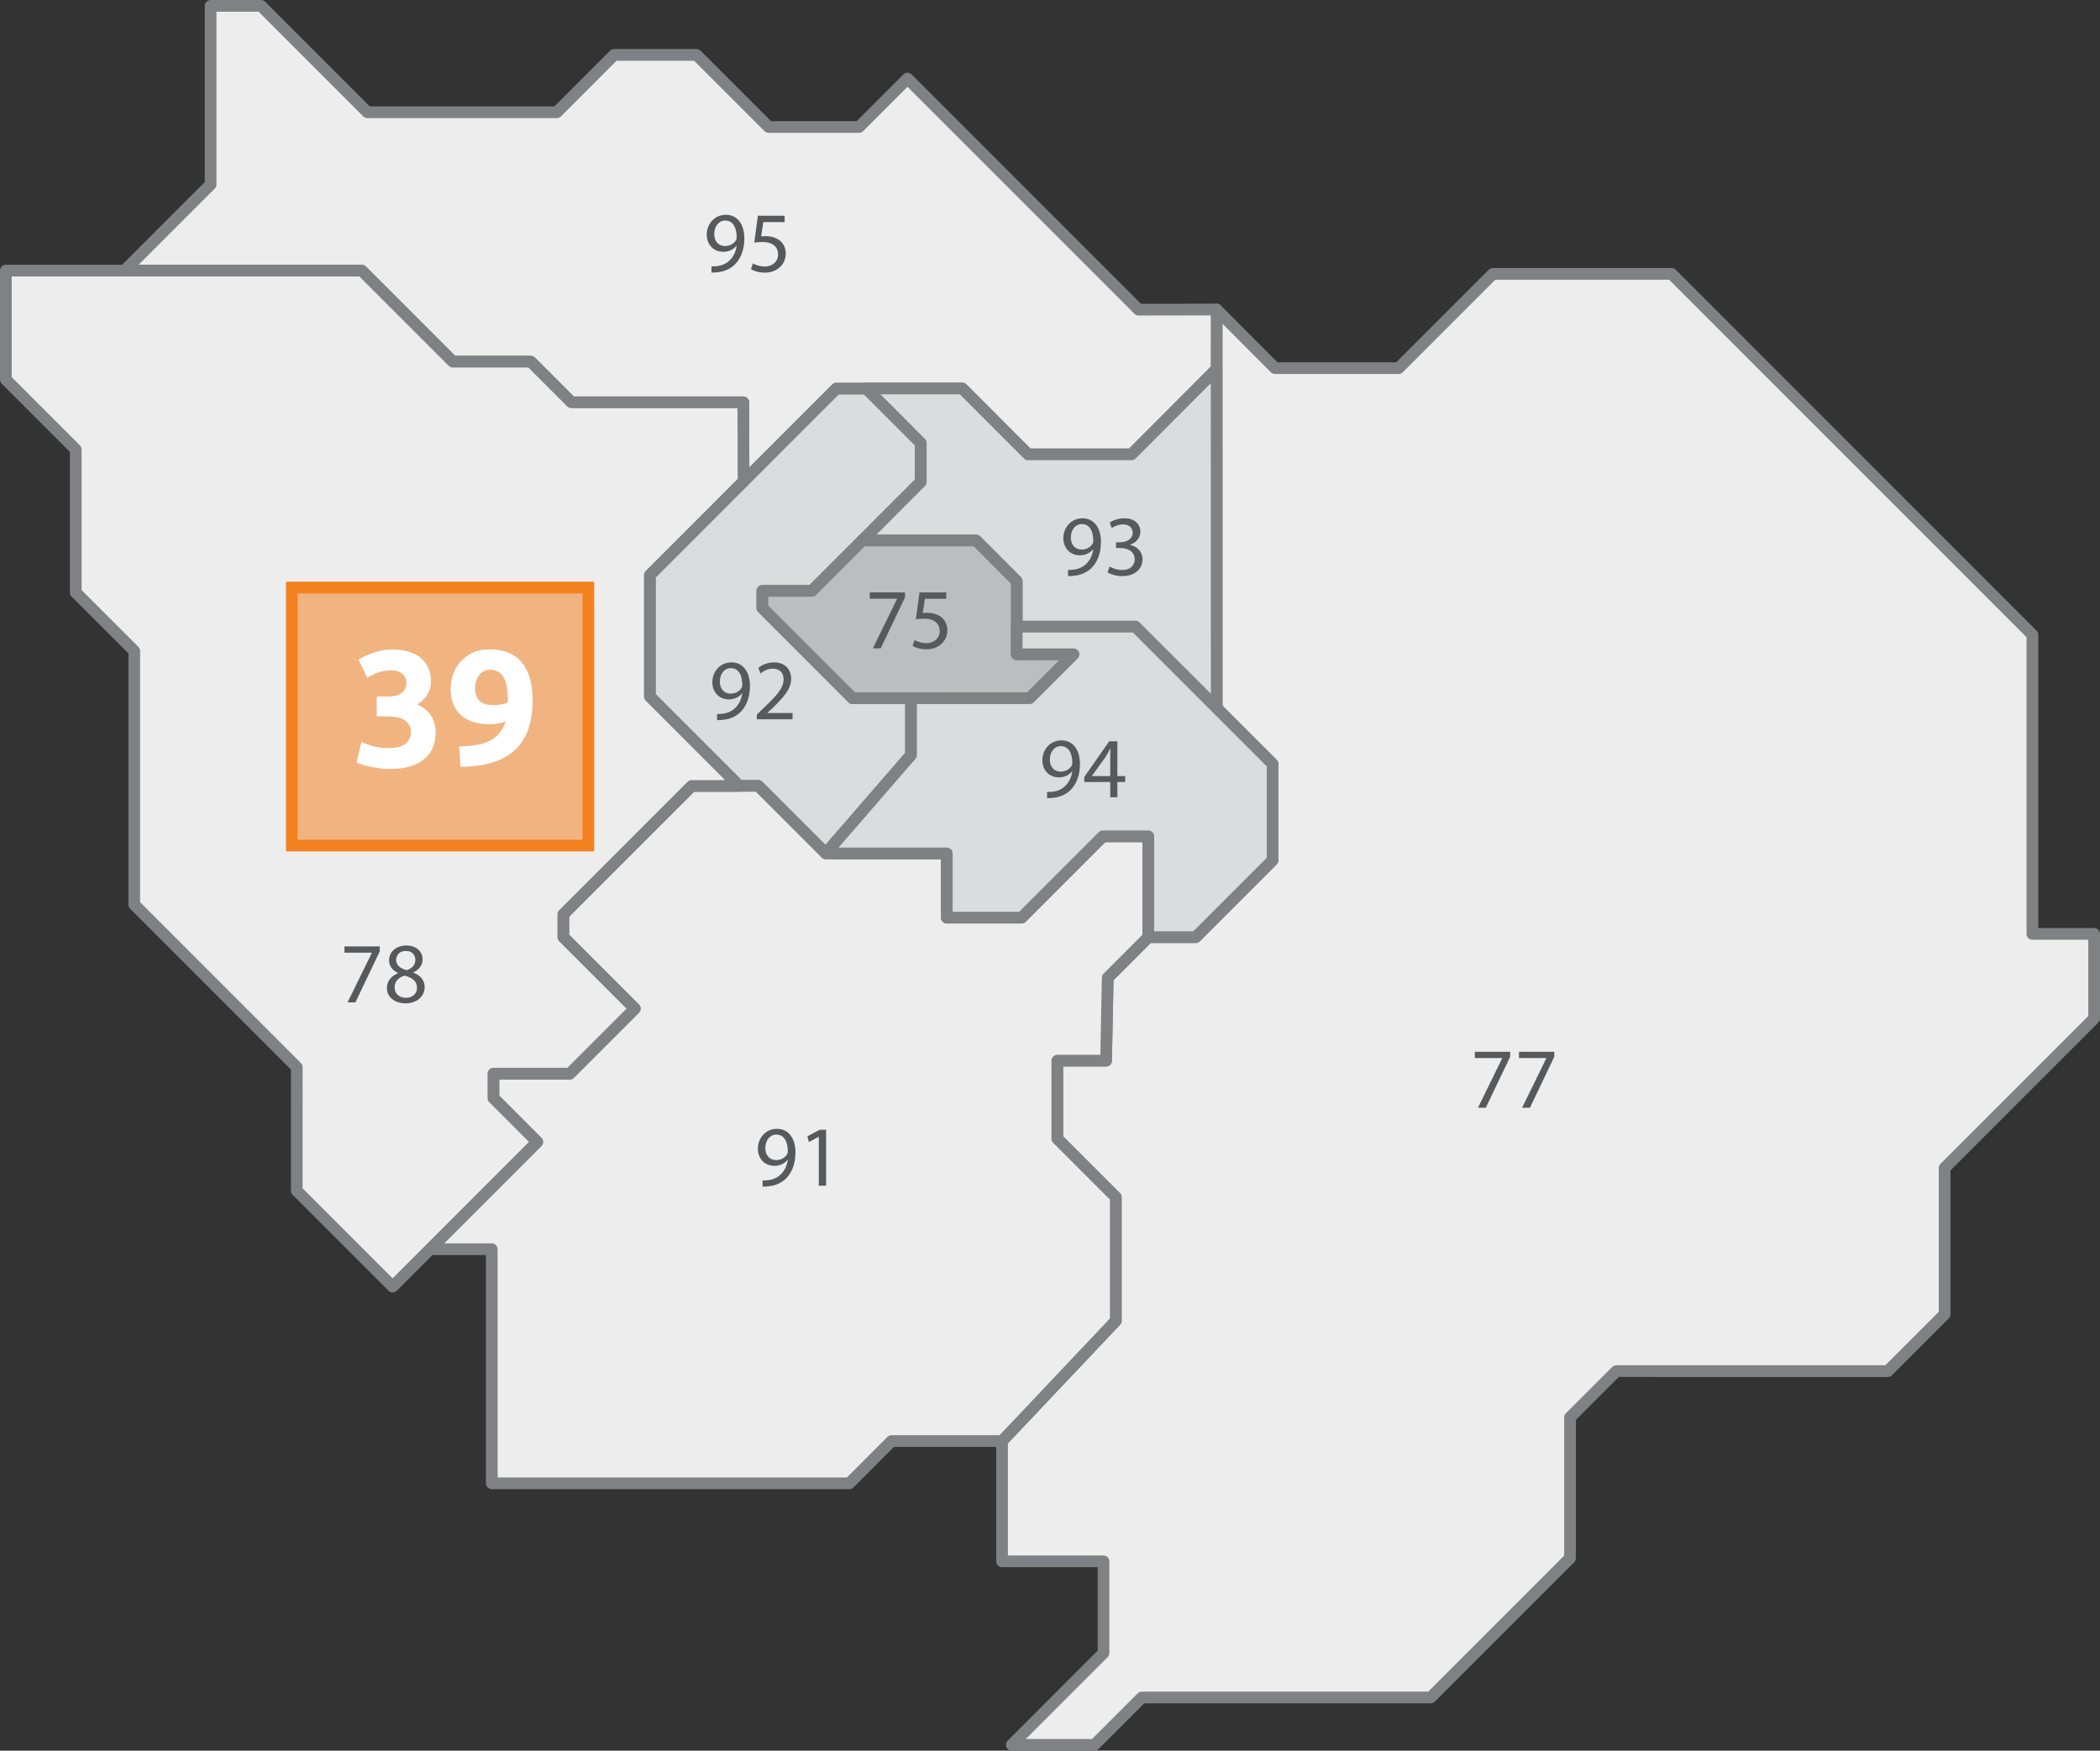 <?xml version="1.0" encoding="utf-8"?>
<!-- Generator: Adobe Illustrator 16.0.0, SVG Export Plug-In . SVG Version: 6.00 Build 0)  -->
<!DOCTYPE svg PUBLIC "-//W3C//DTD SVG 1.1//EN" "http://www.w3.org/Graphics/SVG/1.1/DTD/svg11.dtd">
<svg version="1.1" id="Calque_1" xmlns="http://www.w3.org/2000/svg" xmlns:xlink="http://www.w3.org/1999/xlink" x="0px" y="0px"
	 width="226.772px" height="189.003px" viewBox="0 0 226.772 189.003" enable-background="new 0 0 226.772 189.003"
	 xml:space="preserve">
<rect x="0" y="0" width="226.772" height="189.003" fill="#333333" stroke="none"/>
<polygon fill="#DBDCDD" points="98.38,75.373 98.38,81.513 89.17,92.133 81.885,84.849 79.823,84.849 70.171,75.196 70.171,62.082 
	90.309,41.941 93.557,41.941 99.433,47.819 99.433,52.033 87.675,63.792 82.326,63.792 82.326,65.634 92.064,75.373 "/>
<path fill="#808184" d="M98.38,75.373h-0.632v5.904l-8.611,9.929l-6.806-6.803c-0.117-0.118-0.28-0.186-0.446-0.186h-1.801
	l-9.282-9.283V62.343l19.769-19.771h2.725l5.506,5.509v3.689L87.414,63.16h-5.088c-0.167,0-0.329,0.068-0.446,0.186
	c-0.118,0.118-0.186,0.28-0.186,0.446v1.843c0,0.167,0.068,0.329,0.186,0.446l9.738,9.739c0.119,0.12,0.278,0.186,0.447,0.186h6.316
	V75.373h-0.632H98.38v-0.632h-6.054l-9.368-9.368v-0.95h4.718c0.169,0,0.328-0.066,0.446-0.186l11.758-11.758
	c0.118-0.118,0.186-0.281,0.186-0.446v-4.214c0-0.166-0.068-0.329-0.186-0.446l-5.875-5.879c-0.117-0.118-0.28-0.185-0.447-0.185
	h-3.248c-0.166,0-0.329,0.067-0.446,0.185L69.725,61.635c-0.118,0.118-0.186,0.28-0.186,0.446v13.114
	c0,0.166,0.068,0.329,0.186,0.446l9.651,9.653c0.12,0.119,0.278,0.185,0.446,0.185h1.801l7.101,7.099
	c0.124,0.124,0.293,0.191,0.469,0.185c0.175-0.006,0.339-0.084,0.455-0.217l9.209-10.62c0.1-0.114,0.155-0.263,0.155-0.413v-6.14
	c0-0.167-0.068-0.329-0.186-0.446c-0.117-0.118-0.28-0.186-0.446-0.186V75.373z"/>
<polygon fill="#EDEDEE" points="131.377,33.417 137.692,39.748 151.032,39.748 161.209,29.57 180.511,29.57 219.471,68.528 
	219.471,100.82 226.14,100.82 226.14,109.949 209.996,126.094 209.996,141.881 203.853,148.024 174.543,148.024 169.543,153.026 
	169.543,168.21 154.495,183.258 123.304,183.258 118.19,188.371 109.259,188.371 119.165,178.464 119.165,168.559 108.212,168.559 
	108.212,155.573 120.493,142.588 120.493,129.249 114.175,122.936 114.175,114.509 119.442,114.509 119.621,105.559 
	124.004,101.172 129.123,101.172 137.427,92.865 137.427,82.48 131.377,76.443 "/>
<path fill="#808184" d="M131.377,33.417l-0.447,0.446l6.314,6.332c0.118,0.12,0.278,0.185,0.447,0.185h13.34
	c0.168,0,0.326-0.065,0.446-0.185l9.993-9.994h18.778l38.59,38.59v32.03c0,0.167,0.068,0.33,0.187,0.447
	c0.116,0.116,0.28,0.184,0.445,0.184h6.038v8.235l-15.96,15.96c-0.117,0.116-0.186,0.28-0.186,0.447v15.526l-5.772,5.772h-29.048
	c-0.166,0-0.329,0.068-0.446,0.186l-5.001,5.002c-0.116,0.118-0.185,0.28-0.185,0.446v14.922l-14.678,14.678h-30.93
	c-0.166,0-0.329,0.067-0.446,0.186l-4.93,4.928h-7.145l8.828-8.829c0.117-0.117,0.185-0.28,0.185-0.446v-9.905
	c0-0.166-0.066-0.328-0.185-0.446c-0.116-0.117-0.28-0.185-0.447-0.185h-10.321v-12.104l12.107-12.802
	c0.111-0.116,0.174-0.272,0.174-0.435v-13.339c0-0.171-0.066-0.329-0.187-0.447l-6.132-6.13v-7.533h4.636
	c0.343,0,0.625-0.274,0.632-0.618l0.174-8.695l4.018-4.022h4.857c0.169,0,0.327-0.065,0.446-0.185l8.306-8.307
	c0.116-0.118,0.185-0.281,0.185-0.446V82.48c0-0.168-0.066-0.328-0.187-0.447l-5.863-5.852V33.417H131.377l-0.447,0.446
	L131.377,33.417h-0.631v43.026c0,0.168,0.064,0.328,0.184,0.447l5.865,5.851v9.861l-7.936,7.937h-4.855
	c-0.169,0-0.328,0.065-0.447,0.185l-4.384,4.387c-0.116,0.116-0.181,0.27-0.185,0.435l-0.165,8.331h-4.648
	c-0.167,0-0.328,0.067-0.446,0.185c-0.117,0.118-0.186,0.28-0.186,0.447v8.427c0,0.167,0.066,0.326,0.186,0.445l6.132,6.129v12.827
	l-12.108,12.802c-0.11,0.117-0.173,0.273-0.173,0.435v12.985c0,0.166,0.068,0.33,0.186,0.446c0.118,0.118,0.28,0.187,0.446,0.187
	h10.323v9.011l-9.722,9.723c-0.181,0.182-0.234,0.453-0.136,0.688c0.097,0.236,0.328,0.391,0.583,0.391h8.931
	c0.166,0,0.328-0.067,0.445-0.186l4.931-4.928h30.929c0.166,0,0.329-0.068,0.446-0.186l15.05-15.047
	c0.116-0.119,0.185-0.28,0.185-0.447v-14.921l4.63-4.634l29.048,0.001c0.166,0,0.328-0.068,0.447-0.186l6.142-6.143
	c0.117-0.116,0.186-0.28,0.186-0.447v-15.526l15.96-15.96c0.116-0.116,0.185-0.28,0.185-0.445v-9.129
	c0-0.166-0.067-0.329-0.185-0.446c-0.117-0.118-0.28-0.185-0.447-0.185h-6.037V68.528c0-0.166-0.067-0.329-0.185-0.447
	l-38.961-38.959c-0.117-0.118-0.28-0.185-0.446-0.185h-19.302c-0.167,0-0.329,0.067-0.446,0.186l-9.993,9.993h-12.817l-6.128-6.145
	c-0.181-0.181-0.452-0.235-0.688-0.138c-0.237,0.098-0.39,0.328-0.39,0.583H131.377z"/>
<polygon fill="#EDEDEE" points="13.442,29.215 22.743,19.917 22.743,0.631 28.184,0.631 39.67,12.118 60.126,12.118 66.314,5.926 
	75.218,5.926 83.002,13.71 92.768,13.71 98,8.481 122.951,33.431 131.374,33.417 131.377,33.417 131.374,39.848 122.198,49.05 
	111.017,49.05 103.909,41.941 90.31,41.941 80.291,51.959 80.266,43.436 61.705,43.436 57.316,39.043 48.896,39.043 39.064,29.215 
	"/>
<path fill="#808184" d="M13.442,29.215l0.446,0.446l9.301-9.297c0.12-0.119,0.186-0.278,0.186-0.447V1.262h4.547l11.301,11.302
	c0.119,0.119,0.278,0.185,0.447,0.185h20.457c0.168,0,0.327-0.066,0.446-0.185l6.003-6.006h8.379l7.6,7.599
	c0.118,0.118,0.281,0.185,0.447,0.185h9.765c0.166,0,0.329-0.067,0.446-0.185L98,9.374l24.505,24.504
	c0.12,0.119,0.278,0.185,0.447,0.185l8.423-0.014h-0.001h0.004v-0.631l-0.631-0.001l-0.005,6.169l-8.807,8.833h-10.657l-6.922-6.924
	c-0.118-0.118-0.281-0.185-0.446-0.185h-13.6c-0.167,0-0.329,0.067-0.446,0.185l-8.945,8.946l-0.021-7.006
	c-0.001-0.35-0.282-0.63-0.631-0.63h-18.3l-4.204-4.208c-0.12-0.119-0.278-0.185-0.446-0.185h-8.16l-9.646-9.643
	c-0.117-0.118-0.279-0.186-0.446-0.186H13.442V29.215l0.446,0.446L13.442,29.215v0.632h25.362l9.645,9.642
	c0.118,0.118,0.28,0.186,0.447,0.186h8.159l4.204,4.208c0.118,0.12,0.278,0.185,0.446,0.185h17.932l0.024,7.894
	c0,0.256,0.154,0.484,0.39,0.582c0.236,0.098,0.507,0.043,0.687-0.138l9.833-9.833h13.076l6.923,6.924
	c0.119,0.119,0.277,0.185,0.447,0.185h11.181c0.169,0,0.328-0.066,0.446-0.186l9.177-9.202c0.117-0.118,0.184-0.279,0.185-0.446
	l0.003-6.43c0-0.169-0.064-0.327-0.184-0.446c-0.12-0.12-0.278-0.186-0.447-0.186h-0.004h-0.001l-8.161,0.013L98.446,8.035
	c-0.247-0.247-0.646-0.247-0.893,0l-5.047,5.043h-9.242l-7.6-7.599c-0.118-0.118-0.28-0.185-0.446-0.185h-8.903
	c-0.166,0-0.329,0.067-0.446,0.185l-6.003,6.006H39.931L28.63,0.185C28.513,0.068,28.35,0,28.184,0h-5.44
	c-0.166,0-0.329,0.068-0.446,0.185c-0.118,0.118-0.185,0.28-0.185,0.446v19.025l-9.117,9.113c-0.181,0.18-0.234,0.452-0.137,0.688
	c0.098,0.236,0.328,0.391,0.583,0.391V29.215z"/>
<polygon fill="#EDEDEE" points="124.004,90.289 124.004,101.172 119.621,105.559 119.443,114.509 114.175,114.509 114.175,122.936 
	120.493,129.249 120.493,142.588 108.211,155.573 96.275,155.573 91.715,160.139 53.103,160.139 53.103,134.862 46.435,134.862 
	58.016,123.281 53.28,118.545 53.28,115.911 61.529,115.911 68.547,108.892 60.828,101.172 60.828,98.715 74.692,84.849 
	81.885,84.849 89.169,92.132 102.243,92.132 102.243,99.067 110.315,99.067 119.09,90.289 "/>
<path fill="#808184" d="M124.004,90.289h-0.632v10.621l-4.199,4.202c-0.115,0.116-0.181,0.27-0.185,0.435l-0.165,8.331h-4.649
	c-0.165,0-0.328,0.068-0.446,0.185c-0.117,0.116-0.185,0.28-0.185,0.447v8.427c0,0.167,0.065,0.327,0.185,0.445l6.132,6.129v12.827
	l-11.921,12.605H96.275c-0.168,0-0.327,0.065-0.447,0.184l-4.375,4.381H53.734v-24.645c0-0.165-0.066-0.327-0.184-0.445
	c-0.118-0.118-0.281-0.185-0.447-0.185h-5.144l10.502-10.504c0.247-0.247,0.247-0.646,0-0.893l-4.55-4.553v-1.742h7.617
	c0.168,0,0.327-0.064,0.446-0.185l7.019-7.018c0.247-0.247,0.247-0.646,0-0.894l-7.536-7.536v-1.934L74.954,85.48h6.67l7.099,7.099
	c0.118,0.118,0.281,0.185,0.446,0.185h12.442v6.304c0,0.165,0.067,0.329,0.185,0.445c0.118,0.118,0.281,0.185,0.446,0.185h8.073
	c0.169,0,0.328-0.066,0.446-0.185l8.59-8.593l4.652,0.001V90.289h-0.632H124.004v-0.631h-4.914c-0.166,0-0.329,0.068-0.447,0.185
	l-8.589,8.593h-7.18v-6.304c0-0.165-0.068-0.328-0.185-0.446c-0.118-0.117-0.28-0.184-0.447-0.184H89.432l-7.1-7.1
	c-0.117-0.118-0.28-0.185-0.447-0.185h-7.192c-0.166,0-0.329,0.067-0.446,0.185L60.381,98.269c-0.118,0.117-0.185,0.28-0.185,0.446
	v2.457c0,0.165,0.067,0.328,0.185,0.447l7.273,7.272l-6.388,6.388H53.28c-0.167,0-0.329,0.067-0.446,0.185
	c-0.118,0.118-0.186,0.28-0.186,0.447v2.634c0,0.167,0.068,0.329,0.186,0.446l4.289,4.29l-11.134,11.136
	c-0.18,0.182-0.234,0.453-0.136,0.688c0.097,0.237,0.328,0.39,0.583,0.39h6.037v24.645c0,0.165,0.068,0.328,0.185,0.445
	c0.118,0.118,0.28,0.185,0.446,0.185h38.612c0.168,0,0.327-0.066,0.446-0.185l4.375-4.381h11.675c0.174,0,0.339-0.071,0.459-0.196
	l12.28-12.984c0.111-0.116,0.173-0.272,0.173-0.435v-13.339c0-0.17-0.066-0.329-0.185-0.447l-6.132-6.13v-7.533h4.636
	c0.343,0,0.625-0.275,0.63-0.618l0.175-8.695l4.202-4.206c0.118-0.119,0.187-0.282,0.187-0.447V90.289
	c0-0.167-0.068-0.328-0.187-0.446c-0.116-0.117-0.279-0.185-0.445-0.185V90.289z"/>
<polygon fill="#DBDCDD" points="131.392,76.428 122.601,67.651 109.789,67.651 109.789,62.74 105.403,58.351 93.118,58.351 
	99.433,52.033 99.433,47.819 93.558,41.94 103.908,41.94 111.016,49.05 122.198,49.05 131.377,39.842 "/>
<path fill="#808184" d="M131.392,76.428l0.446-0.447l-8.792-8.776c-0.117-0.118-0.279-0.185-0.445-0.185h-12.18V62.74
	c0-0.166-0.067-0.329-0.186-0.447l-4.386-4.388c-0.117-0.118-0.28-0.185-0.446-0.185H94.642l5.238-5.242
	c0.117-0.117,0.185-0.28,0.185-0.445v-4.214c0-0.167-0.067-0.329-0.185-0.446l-4.798-4.801h8.566l6.922,6.924
	c0.12,0.12,0.278,0.186,0.446,0.186h11.182c0.168,0,0.327-0.066,0.447-0.187l8.102-8.125l0.014,35.059H131.392l0.446-0.447
	L131.392,76.428h0.632l-0.015-36.586c-0.001-0.255-0.154-0.486-0.392-0.583c-0.234-0.098-0.508-0.042-0.688,0.138l-8.995,9.021
	h-10.657l-6.923-6.924c-0.117-0.118-0.28-0.185-0.446-0.185H93.558c-0.256,0-0.485,0.153-0.583,0.39
	c-0.098,0.236-0.044,0.507,0.136,0.688l5.691,5.694v3.69l-6.13,6.134c-0.181,0.181-0.234,0.453-0.137,0.688
	c0.098,0.235,0.328,0.39,0.583,0.39h12.023l4.016,4.019v4.65c0,0.167,0.068,0.33,0.186,0.446c0.117,0.118,0.28,0.186,0.446,0.186
	h12.551l8.605,8.591c0.181,0.181,0.452,0.234,0.688,0.137c0.236-0.098,0.391-0.329,0.391-0.583H131.392z"/>
<polygon fill="#EDEDEE" points="0.632,29.215 39.064,29.215 48.896,39.044 57.316,39.044 61.705,43.436 80.265,43.436 
	80.291,51.959 70.172,62.082 70.172,75.196 79.823,84.848 74.692,84.848 60.827,98.715 60.827,101.172 68.547,108.892 
	61.529,115.91 53.28,115.91 53.28,118.545 58.016,123.283 42.399,138.902 32.046,128.548 32.046,115.21 14.499,97.659 
	14.499,70.281 8.178,63.966 8.178,48.523 0.632,40.978 "/>
<path fill="#808184" d="M0.632,29.215v0.632h38.172l9.645,9.642c0.118,0.118,0.28,0.186,0.447,0.186h8.159l4.204,4.208
	c0.118,0.12,0.278,0.185,0.446,0.185h17.932l0.023,7.631l-9.935,9.937c-0.118,0.118-0.185,0.28-0.185,0.446v13.113
	c0,0.167,0.067,0.329,0.185,0.447l8.574,8.575l-3.606,0.001c-0.167,0-0.33,0.067-0.447,0.185L60.38,98.269
	c-0.117,0.118-0.184,0.28-0.184,0.446v2.457c0,0.165,0.067,0.328,0.184,0.447l7.274,7.273l-6.388,6.387H53.28
	c-0.167,0-0.329,0.067-0.446,0.185c-0.118,0.118-0.186,0.28-0.186,0.447v2.635c0,0.166,0.068,0.328,0.186,0.445l4.289,4.29
	l-14.725,14.728l-9.721-9.723V115.21c0-0.166-0.067-0.329-0.185-0.447L15.129,97.398V70.281c0-0.168-0.066-0.328-0.185-0.447
	L8.81,63.704v-15.18c0-0.167-0.068-0.329-0.185-0.446l-7.361-7.361v-11.5H0.632v0.632V29.215H0v11.762
	c0,0.167,0.068,0.329,0.186,0.446l7.361,7.361v15.181c0,0.168,0.065,0.327,0.185,0.446l6.136,6.13v27.117
	c0,0.168,0.067,0.329,0.184,0.447l17.363,17.364v13.077c0,0.167,0.067,0.328,0.185,0.447l10.353,10.354
	c0.119,0.118,0.278,0.184,0.446,0.184c0.169,0,0.328-0.065,0.447-0.184l15.617-15.621c0.247-0.247,0.247-0.646,0-0.893l-4.55-4.553
	v-1.742h7.618c0.168,0,0.327-0.064,0.446-0.185l7.019-7.018c0.246-0.247,0.247-0.647,0-0.894l-7.536-7.535v-1.935L74.954,85.48
	h4.869c0.256,0,0.485-0.154,0.584-0.389c0.097-0.236,0.043-0.508-0.138-0.689l-9.467-9.468V62.343l9.935-9.938
	c0.12-0.119,0.186-0.279,0.185-0.448l-0.025-8.523c-0.001-0.35-0.282-0.63-0.631-0.63h-18.3l-4.204-4.208
	c-0.12-0.119-0.278-0.185-0.446-0.185h-8.16l-9.646-9.643c-0.117-0.118-0.279-0.186-0.446-0.186H0.632
	c-0.167,0-0.329,0.068-0.446,0.186C0.068,28.887,0,29.049,0,29.215H0.632z"/>
<polygon fill="#BBBDBF" points="82.326,65.634 92.063,75.374 111.192,75.374 115.931,70.634 109.789,70.634 109.789,62.74 
	105.403,58.352 93.118,58.352 87.675,63.792 82.326,63.792 "/>
<path fill="#808184" d="M82.326,65.634l-0.446,0.447l9.737,9.739c0.12,0.118,0.278,0.185,0.447,0.185h19.129
	c0.167,0,0.329-0.067,0.447-0.185l4.739-4.74c0.181-0.18,0.234-0.452,0.138-0.688c-0.1-0.236-0.329-0.39-0.585-0.39h-5.511V62.74
	c0-0.167-0.066-0.329-0.185-0.447l-4.386-4.388c-0.117-0.118-0.28-0.186-0.446-0.186H93.118c-0.167,0-0.328,0.067-0.446,0.186
	l-5.258,5.255h-5.088c-0.167,0-0.329,0.068-0.446,0.186c-0.118,0.117-0.186,0.28-0.186,0.446v1.842c0,0.167,0.068,0.329,0.186,0.447
	L82.326,65.634h0.632v-1.211h4.718c0.167,0,0.329-0.067,0.446-0.185l5.258-5.255h11.762L109.157,63v7.633
	c0,0.167,0.068,0.329,0.186,0.446c0.118,0.118,0.28,0.186,0.446,0.186h4.618l-3.476,3.476H92.326l-9.554-9.554L82.326,65.634h0.632
	H82.326z"/>
<polygon fill="#DBDCDD" points="109.789,67.652 122.601,67.652 137.427,82.48 137.427,92.864 129.123,101.172 124.004,101.172 
	124.004,90.289 119.09,90.289 110.315,99.065 102.243,99.065 102.243,92.132 89.17,92.132 98.379,81.513 98.379,75.374 
	111.192,75.374 115.931,70.634 109.789,70.634 "/>
<path fill="#808184" d="M109.789,67.652v0.632h12.55l14.456,14.458v9.862l-7.936,7.937h-4.225V90.289
	c0-0.167-0.067-0.329-0.185-0.446s-0.281-0.186-0.446-0.186h-4.914c-0.167,0-0.329,0.068-0.446,0.186l-8.59,8.593h-7.18v-6.303
	c0-0.167-0.066-0.329-0.184-0.446c-0.118-0.118-0.281-0.185-0.447-0.185H90.554l8.303-9.575c0.099-0.114,0.154-0.262,0.154-0.413
	v-5.508h12.181c0.167,0,0.329-0.068,0.447-0.185l4.739-4.739c0.181-0.18,0.234-0.452,0.137-0.688
	c-0.099-0.236-0.328-0.39-0.584-0.39h-5.51v-2.351H109.789v0.632V67.652h-0.632v2.982c0,0.167,0.068,0.329,0.186,0.446
	c0.117,0.118,0.28,0.186,0.446,0.186h4.618l-3.475,3.476H98.379c-0.166,0-0.328,0.067-0.446,0.185
	c-0.117,0.117-0.185,0.281-0.185,0.447v5.903l-9.055,10.443c-0.163,0.187-0.201,0.451-0.099,0.675
	c0.104,0.225,0.327,0.37,0.575,0.37h12.441v6.301c0,0.167,0.068,0.329,0.185,0.447c0.118,0.118,0.28,0.185,0.446,0.185h8.073
	c0.168,0,0.327-0.065,0.446-0.185l8.591-8.593h4.02v10.252c0,0.166,0.068,0.328,0.186,0.447c0.116,0.116,0.279,0.184,0.446,0.184
	h5.118c0.169,0,0.327-0.065,0.446-0.184l8.306-8.309c0.116-0.117,0.185-0.28,0.185-0.446V82.48c0-0.167-0.068-0.329-0.185-0.446
	l-14.827-14.828c-0.117-0.118-0.28-0.186-0.446-0.186h-12.812c-0.167,0-0.329,0.068-0.446,0.186
	c-0.118,0.117-0.186,0.28-0.186,0.446H109.789z"/>
<g>
	<path fill="#58595B" d="M163.076,113.551v0.539l-2.63,5.501H159.6l2.62-5.343v-0.02h-2.955v-0.678H163.076z"/>
	<path fill="#58595B" d="M167.842,113.551v0.539l-2.63,5.501h-0.846l2.62-5.343v-0.02h-2.955v-0.678H167.842z"/>
</g>
<g>
	<path fill="#58595B" d="M82.35,127.434c0.177,0.019,0.381,0,0.66-0.028c0.474-0.064,0.92-0.26,1.264-0.585
		c0.4-0.362,0.688-0.892,0.799-1.607h-0.028c-0.334,0.408-0.818,0.65-1.422,0.65c-1.087,0-1.784-0.817-1.784-1.85
		c0-1.143,0.827-2.146,2.063-2.146s1.998,1.004,1.998,2.546c0,1.329-0.446,2.259-1.041,2.835c-0.464,0.455-1.105,0.733-1.756,0.809
		c-0.297,0.046-0.558,0.056-0.753,0.046V127.434z M82.647,123.958c0,0.753,0.456,1.282,1.162,1.282c0.548,0,0.976-0.27,1.189-0.632
		c0.046-0.074,0.074-0.167,0.074-0.297c0-1.031-0.381-1.821-1.236-1.821C83.14,122.49,82.647,123.104,82.647,123.958z"/>
	<path fill="#58595B" d="M88.417,122.731h-0.019l-1.05,0.567l-0.158-0.623l1.32-0.706h0.697v6.04h-0.79V122.731z"/>
</g>
<g>
	<path fill="#58595B" d="M41.007,102.177v0.539l-2.63,5.501h-0.846l2.621-5.343v-0.02h-2.955v-0.678H41.007z"/>
	<path fill="#58595B" d="M41.778,106.684c0-0.762,0.456-1.301,1.199-1.617l-0.009-0.027c-0.669-0.316-0.957-0.837-0.957-1.357
		c0-0.957,0.809-1.607,1.868-1.607c1.171,0,1.756,0.734,1.756,1.487c0,0.511-0.251,1.059-0.994,1.412v0.028
		c0.752,0.297,1.217,0.826,1.217,1.561c0,1.05-0.901,1.757-2.054,1.757C42.541,108.319,41.778,107.566,41.778,106.684z
		 M45.031,106.646c0-0.734-0.511-1.087-1.329-1.319c-0.707,0.204-1.087,0.669-1.087,1.245c-0.028,0.613,0.437,1.152,1.208,1.152
		C44.557,107.725,45.031,107.269,45.031,106.646z M42.782,103.626c0,0.604,0.455,0.93,1.152,1.115
		c0.521-0.177,0.92-0.548,0.92-1.097c0-0.483-0.288-0.984-1.022-0.984C43.154,102.66,42.782,103.105,42.782,103.626z"/>
</g>
<g>
	<path fill="#58595B" d="M76.83,28.755c0.177,0.019,0.381,0,0.66-0.028c0.474-0.065,0.92-0.26,1.264-0.585
		c0.4-0.362,0.688-0.892,0.799-1.607h-0.028c-0.334,0.409-0.818,0.65-1.422,0.65c-1.087,0-1.784-0.818-1.784-1.849
		c0-1.143,0.827-2.147,2.063-2.147s1.998,1.004,1.998,2.546c0,1.329-0.446,2.258-1.041,2.834c-0.464,0.456-1.105,0.734-1.756,0.809
		c-0.297,0.046-0.558,0.056-0.753,0.046V28.755z M77.127,25.279c0,0.753,0.456,1.283,1.162,1.283c0.548,0,0.976-0.27,1.189-0.632
		c0.046-0.075,0.074-0.167,0.074-0.297c0-1.032-0.381-1.822-1.236-1.822C77.62,23.811,77.127,24.425,77.127,25.279z"/>
	<path fill="#58595B" d="M84.729,23.979h-2.305l-0.232,1.552c0.139-0.019,0.27-0.037,0.493-0.037c0.464,0,0.929,0.102,1.301,0.325
		c0.474,0.27,0.864,0.79,0.864,1.552c0,1.18-0.938,2.063-2.249,2.063c-0.66,0-1.217-0.186-1.505-0.372l0.205-0.623
		c0.251,0.149,0.744,0.334,1.292,0.334c0.771,0,1.431-0.502,1.431-1.31c-0.009-0.781-0.53-1.338-1.738-1.338
		c-0.344,0-0.613,0.037-0.836,0.065l0.39-2.899h2.89V23.979z"/>
</g>
<g>
	<path fill="#58595B" d="M97.73,63.956v0.539l-2.63,5.501h-0.846l2.621-5.343v-0.019H93.92v-0.678H97.73z"/>
	<path fill="#58595B" d="M102.181,64.644h-2.305l-0.232,1.552c0.139-0.019,0.27-0.037,0.493-0.037c0.464,0,0.929,0.102,1.301,0.325
		c0.474,0.27,0.864,0.79,0.864,1.552c0,1.18-0.938,2.063-2.249,2.063c-0.66,0-1.217-0.186-1.505-0.372l0.205-0.623
		c0.251,0.149,0.744,0.334,1.292,0.334c0.771,0,1.431-0.502,1.431-1.31c-0.009-0.781-0.53-1.338-1.738-1.338
		c-0.344,0-0.613,0.037-0.836,0.065l0.39-2.899h2.89V64.644z"/>
</g>
<g>
	<path fill="#58595B" d="M113.071,85.496c0.177,0.019,0.381,0,0.66-0.028c0.474-0.065,0.92-0.26,1.264-0.585
		c0.399-0.362,0.688-0.892,0.8-1.607h-0.028c-0.335,0.409-0.817,0.65-1.422,0.65c-1.087,0-1.784-0.818-1.784-1.849
		c0-1.143,0.827-2.147,2.063-2.147c1.235,0,1.997,1.004,1.997,2.546c0,1.329-0.445,2.258-1.04,2.834
		c-0.465,0.456-1.106,0.734-1.756,0.809c-0.297,0.046-0.558,0.056-0.753,0.046V85.496z M113.369,82.021
		c0,0.753,0.456,1.283,1.161,1.283c0.549,0,0.977-0.27,1.189-0.632c0.047-0.075,0.075-0.167,0.075-0.297
		c0-1.032-0.382-1.822-1.236-1.822C113.861,80.552,113.369,81.166,113.369,82.021z"/>
	<path fill="#58595B" d="M119.891,86.072v-1.645h-2.806v-0.539l2.694-3.856h0.883v3.754h0.846v0.641h-0.846v1.645H119.891z
		 M119.891,83.786V81.77c0-0.316,0.01-0.632,0.028-0.948h-0.028c-0.186,0.354-0.334,0.613-0.501,0.892l-1.478,2.054v0.019H119.891z"
		/>
</g>
<g>
	<path fill="#58595B" d="M77.435,77.076c0.177,0.019,0.381,0,0.66-0.028c0.474-0.065,0.92-0.26,1.264-0.585
		c0.4-0.362,0.688-0.892,0.799-1.607h-0.028c-0.334,0.409-0.818,0.65-1.422,0.65c-1.087,0-1.784-0.818-1.784-1.849
		c0-1.143,0.827-2.147,2.063-2.147s1.998,1.004,1.998,2.546c0,1.329-0.446,2.258-1.041,2.834c-0.464,0.456-1.105,0.734-1.756,0.809
		c-0.297,0.046-0.558,0.056-0.753,0.046V77.076z M77.732,73.601c0,0.753,0.456,1.283,1.162,1.283c0.548,0,0.976-0.27,1.189-0.632
		c0.046-0.075,0.074-0.167,0.074-0.297c0-1.032-0.381-1.822-1.236-1.822C78.225,72.132,77.732,72.746,77.732,73.601z"/>
	<path fill="#58595B" d="M81.728,77.652V77.15l0.642-0.623c1.542-1.468,2.239-2.249,2.249-3.159c0-0.613-0.297-1.18-1.199-1.18
		c-0.548,0-1.003,0.279-1.282,0.511l-0.26-0.576c0.418-0.353,1.013-0.613,1.71-0.613c1.301,0,1.849,0.892,1.849,1.756
		c0,1.115-0.809,2.017-2.082,3.243l-0.483,0.446v0.019h2.713v0.678H81.728z"/>
</g>
<g>
	<path fill="#58595B" d="M115.338,61.521c0.177,0.019,0.382,0,0.66-0.028c0.474-0.065,0.92-0.26,1.264-0.585
		c0.399-0.362,0.688-0.892,0.8-1.607h-0.028c-0.335,0.409-0.817,0.65-1.422,0.65c-1.087,0-1.784-0.818-1.784-1.849
		c0-1.143,0.827-2.147,2.063-2.147c1.235,0,1.997,1.004,1.997,2.546c0,1.329-0.445,2.258-1.04,2.834
		c-0.465,0.456-1.106,0.734-1.757,0.809c-0.297,0.046-0.558,0.056-0.753,0.046V61.521z M115.636,58.045
		c0,0.753,0.455,1.283,1.161,1.283c0.549,0,0.977-0.27,1.189-0.632c0.047-0.075,0.075-0.167,0.075-0.297
		c0-1.032-0.382-1.822-1.236-1.822C116.128,56.577,115.636,57.19,115.636,58.045z"/>
	<path fill="#58595B" d="M119.827,61.158c0.232,0.148,0.771,0.381,1.338,0.381c1.051,0,1.376-0.669,1.366-1.171
		c-0.009-0.846-0.771-1.208-1.562-1.208h-0.455v-0.613h0.455c0.595,0,1.348-0.307,1.348-1.022c0-0.483-0.307-0.911-1.06-0.911
		c-0.482,0-0.947,0.213-1.208,0.399l-0.213-0.595c0.315-0.232,0.929-0.465,1.579-0.465c1.189,0,1.729,0.707,1.729,1.44
		c0,0.623-0.372,1.152-1.115,1.422v0.019c0.743,0.149,1.348,0.706,1.348,1.552c0,0.967-0.753,1.812-2.202,1.812
		c-0.679,0-1.273-0.213-1.57-0.409L119.827,61.158z"/>
</g>
<g>
	<defs>
		<rect id="SVGID_1_" x="31.514" y="63.435" width="32.023" height="27.854"/>
	</defs>
	<clipPath id="SVGID_2_">
		<use xlink:href="#SVGID_1_"  overflow="visible"/>
	</clipPath>
	<rect x="31.514" y="63.435" clip-path="url(#SVGID_2_)" fill="#F1B480" width="32.023" height="27.854"/>
</g>
<path fill="#F48120" d="M62.906,90.658h-30.76V64.066h30.76V90.658z M64.169,62.804H30.883v29.117h33.286V62.804z"/>
<g>
	<path fill="#FFFFFF" d="M42.105,83.021c-0.321,0-0.659-0.021-1.016-0.062c-0.356-0.042-0.701-0.098-1.034-0.169
		s-0.636-0.148-0.909-0.231c-0.273-0.083-0.487-0.161-0.642-0.232l0.517-2.209c0.309,0.131,0.704,0.27,1.185,0.418
		c0.481,0.149,1.078,0.223,1.791,0.223c0.82,0,1.419-0.154,1.8-0.463s0.57-0.725,0.57-1.248c0-0.321-0.068-0.591-0.205-0.811
		c-0.137-0.22-0.324-0.398-0.561-0.535c-0.238-0.136-0.52-0.231-0.847-0.285c-0.327-0.053-0.674-0.08-1.042-0.08H40.68v-2.138h1.176
		c0.261,0,0.514-0.024,0.757-0.071s0.46-0.127,0.65-0.241c0.19-0.113,0.341-0.267,0.455-0.463c0.113-0.196,0.169-0.442,0.169-0.739
		c0-0.226-0.048-0.422-0.143-0.588c-0.095-0.166-0.217-0.303-0.365-0.41c-0.149-0.107-0.321-0.187-0.517-0.241
		c-0.196-0.053-0.395-0.08-0.597-0.08c-0.511,0-0.983,0.077-1.417,0.231c-0.434,0.155-0.829,0.345-1.185,0.57l-0.944-1.942
		c0.19-0.119,0.413-0.243,0.668-0.374s0.538-0.25,0.847-0.356c0.309-0.107,0.639-0.196,0.989-0.268
		c0.35-0.071,0.722-0.107,1.114-0.107c0.724,0,1.351,0.086,1.88,0.258c0.528,0.172,0.965,0.415,1.31,0.729s0.6,0.682,0.767,1.103
		c0.166,0.421,0.25,0.881,0.25,1.379c0,0.487-0.137,0.958-0.41,1.415s-0.642,0.803-1.105,1.041c0.642,0.262,1.138,0.652,1.488,1.169
		c0.35,0.518,0.525,1.139,0.525,1.865c0,0.571-0.095,1.097-0.285,1.579c-0.19,0.482-0.487,0.898-0.891,1.25
		c-0.404,0.351-0.918,0.625-1.542,0.821C43.7,82.923,42.961,83.021,42.105,83.021z"/>
	<path fill="#FFFFFF" d="M54.615,77.854c-0.249,0.119-0.525,0.205-0.829,0.258c-0.303,0.053-0.561,0.08-0.775,0.08
		c-0.772,0-1.432-0.092-1.978-0.276c-0.547-0.184-0.995-0.445-1.346-0.784c-0.351-0.339-0.609-0.746-0.775-1.221
		c-0.167-0.475-0.25-0.998-0.25-1.568c0-0.475,0.08-0.962,0.241-1.461c0.16-0.499,0.413-0.953,0.757-1.363
		c0.344-0.41,0.781-0.748,1.31-1.016c0.528-0.267,1.167-0.401,1.916-0.401c1.533,0,2.688,0.472,3.466,1.417
		c0.778,0.945,1.167,2.302,1.167,4.072c0,1.164-0.151,2.192-0.454,3.083c-0.303,0.891-0.772,1.64-1.408,2.246
		c-0.636,0.606-1.447,1.066-2.433,1.381c-0.986,0.315-2.156,0.478-3.511,0.49c-0.012-0.38-0.03-0.749-0.053-1.105
		c-0.024-0.356-0.048-0.725-0.071-1.104c0.677-0.012,1.289-0.063,1.835-0.152c0.546-0.089,1.027-0.237,1.443-0.445
		c0.416-0.208,0.769-0.484,1.06-0.829S54.448,78.376,54.615,77.854z M53.314,76.125c0.273,0,0.559-0.027,0.855-0.081
		c0.297-0.053,0.517-0.127,0.659-0.223v-0.16c0-0.047,0.003-0.095,0.009-0.143c0.006-0.047,0.009-0.089,0.009-0.125
		c-0.012-0.428-0.048-0.829-0.107-1.203c-0.06-0.375-0.16-0.701-0.303-0.98c-0.143-0.279-0.336-0.499-0.58-0.659
		c-0.244-0.16-0.543-0.241-0.9-0.241c-0.285,0-0.534,0.06-0.748,0.178c-0.214,0.119-0.386,0.273-0.517,0.463
		c-0.131,0.19-0.229,0.398-0.294,0.624c-0.065,0.226-0.098,0.445-0.098,0.659c0,0.642,0.157,1.117,0.472,1.426
		S52.601,76.125,53.314,76.125z"/>
</g>
</svg>
